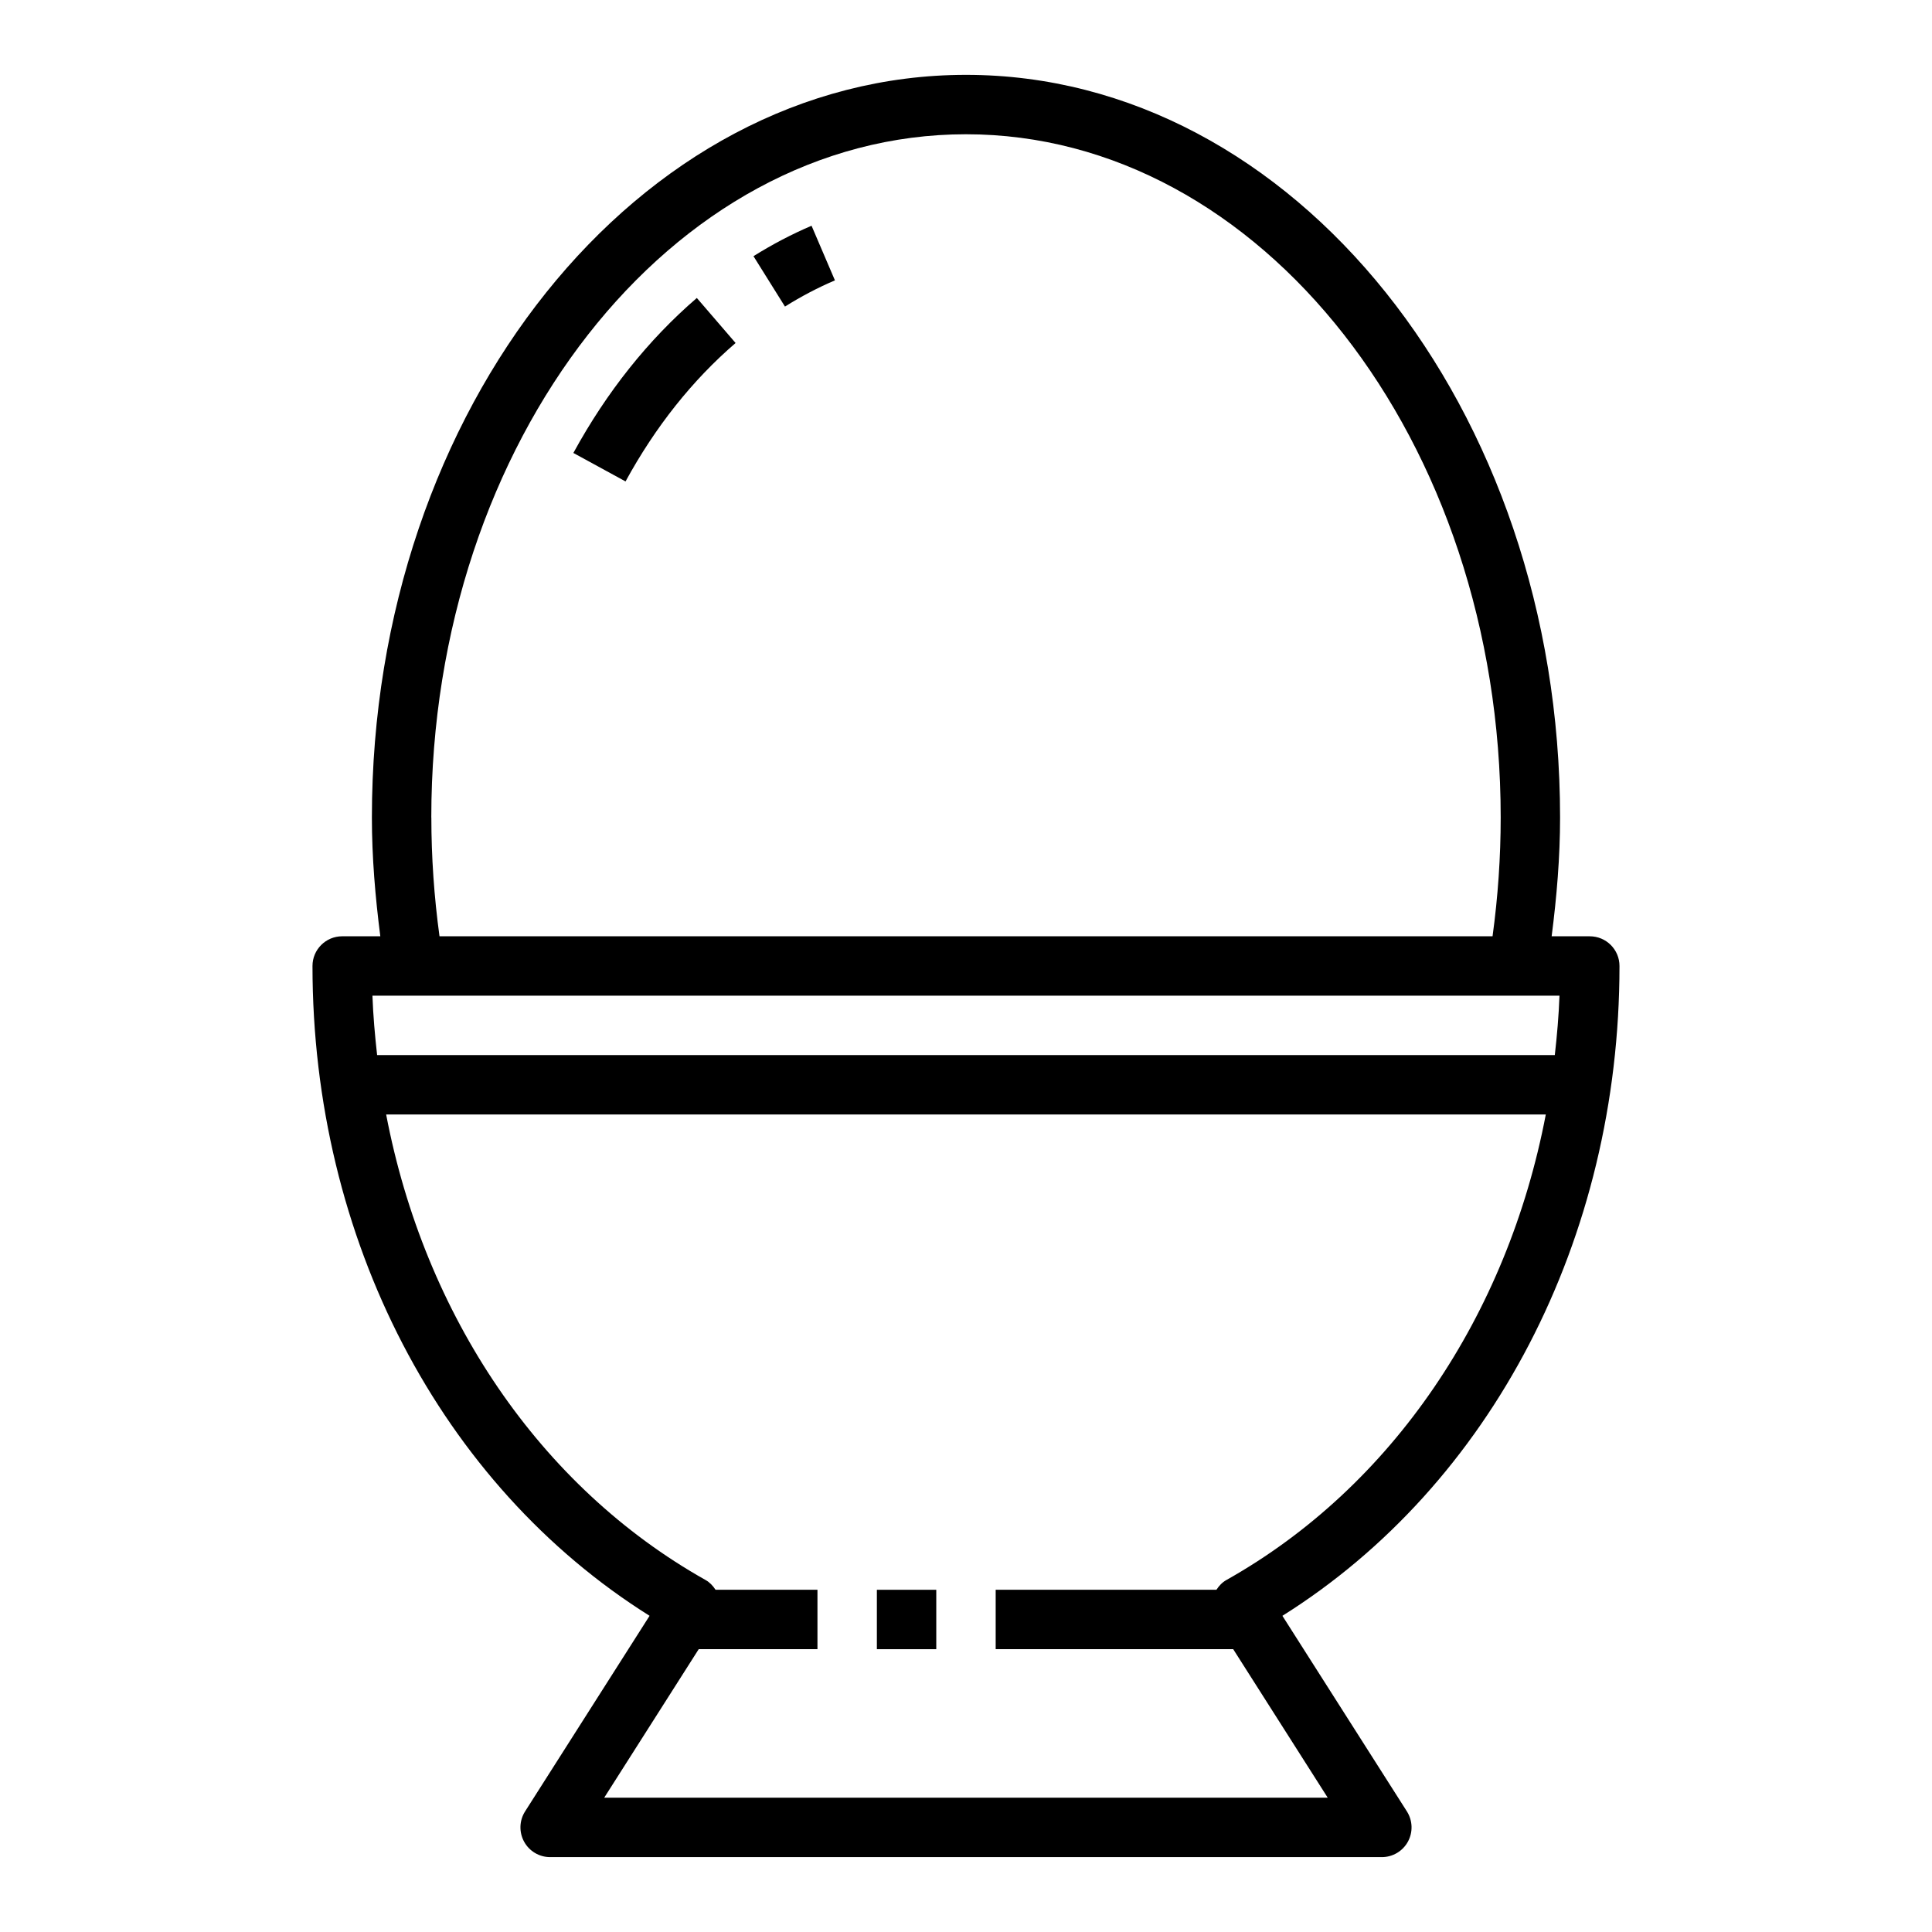 <?xml version="1.0" encoding="UTF-8"?>
<!-- Uploaded to: ICON Repo, www.iconrepo.com, Generator: ICON Repo Mixer Tools -->
<svg fill="#000000" width="800px" height="800px" version="1.1" viewBox="144 144 512 512" xmlns="http://www.w3.org/2000/svg">
 <g>
  <path d="m483.85 572.21c55.309-34.707 89.332-99.887 89.332-172.21 0-4.344-3.519-7.871-7.871-7.871h-10.109c1.348-10.449 2.234-20.973 2.234-31.492 0-108.52-70.629-196.8-157.44-196.8-86.809 0-157.44 88.285-157.44 196.8 0 10.516 0.891 21.043 2.234 31.488h-10.105c-4.352 0-7.871 3.527-7.871 7.871 0 72.328 34.023 137.51 89.332 172.21l-32.992 51.836c-1.543 2.426-1.637 5.496-0.262 8.023 1.379 2.523 4.023 4.09 6.894 4.09h220.42c2.875 0 5.519-1.566 6.902-4.086 1.379-2.519 1.281-5.59-0.262-8.023zm-225.55-211.58c0-99.832 63.566-181.05 141.7-181.05s141.7 81.223 141.7 181.05c0 10.508-0.73 21.066-2.156 31.488h-279.07c-1.426-10.422-2.16-20.977-2.16-31.488zm-4.598 47.234h303.58c-0.195 5.305-0.652 10.547-1.242 15.742h-312.1c-0.582-5.195-1.047-10.438-1.242-15.742zm50.422 212.54 25.047-39.359h31.465v-15.742h-27.008c-0.684-1.039-1.527-1.953-2.629-2.574-44.02-24.742-74.5-70.148-84.664-123.38h307.32c-10.164 53.23-40.645 98.637-84.656 123.38-1.102 0.621-1.953 1.535-2.629 2.574h-58.504v15.742h62.945l25.047 39.359z"/>
  <path d="m295.95 264.04 13.824 7.543c7.902-14.484 17.719-26.828 29.164-36.684l-10.273-11.934c-12.883 11.098-23.898 24.914-32.715 41.074z"/>
  <path d="m343.68 211.89 8.344 13.352c4.297-2.691 8.754-5.031 13.242-6.941l-6.195-14.477c-5.231 2.234-10.41 4.949-15.391 8.066z"/>
  <path d="m376.38 565.31h15.742v15.742h-15.742z"/>
 </g>
</svg>